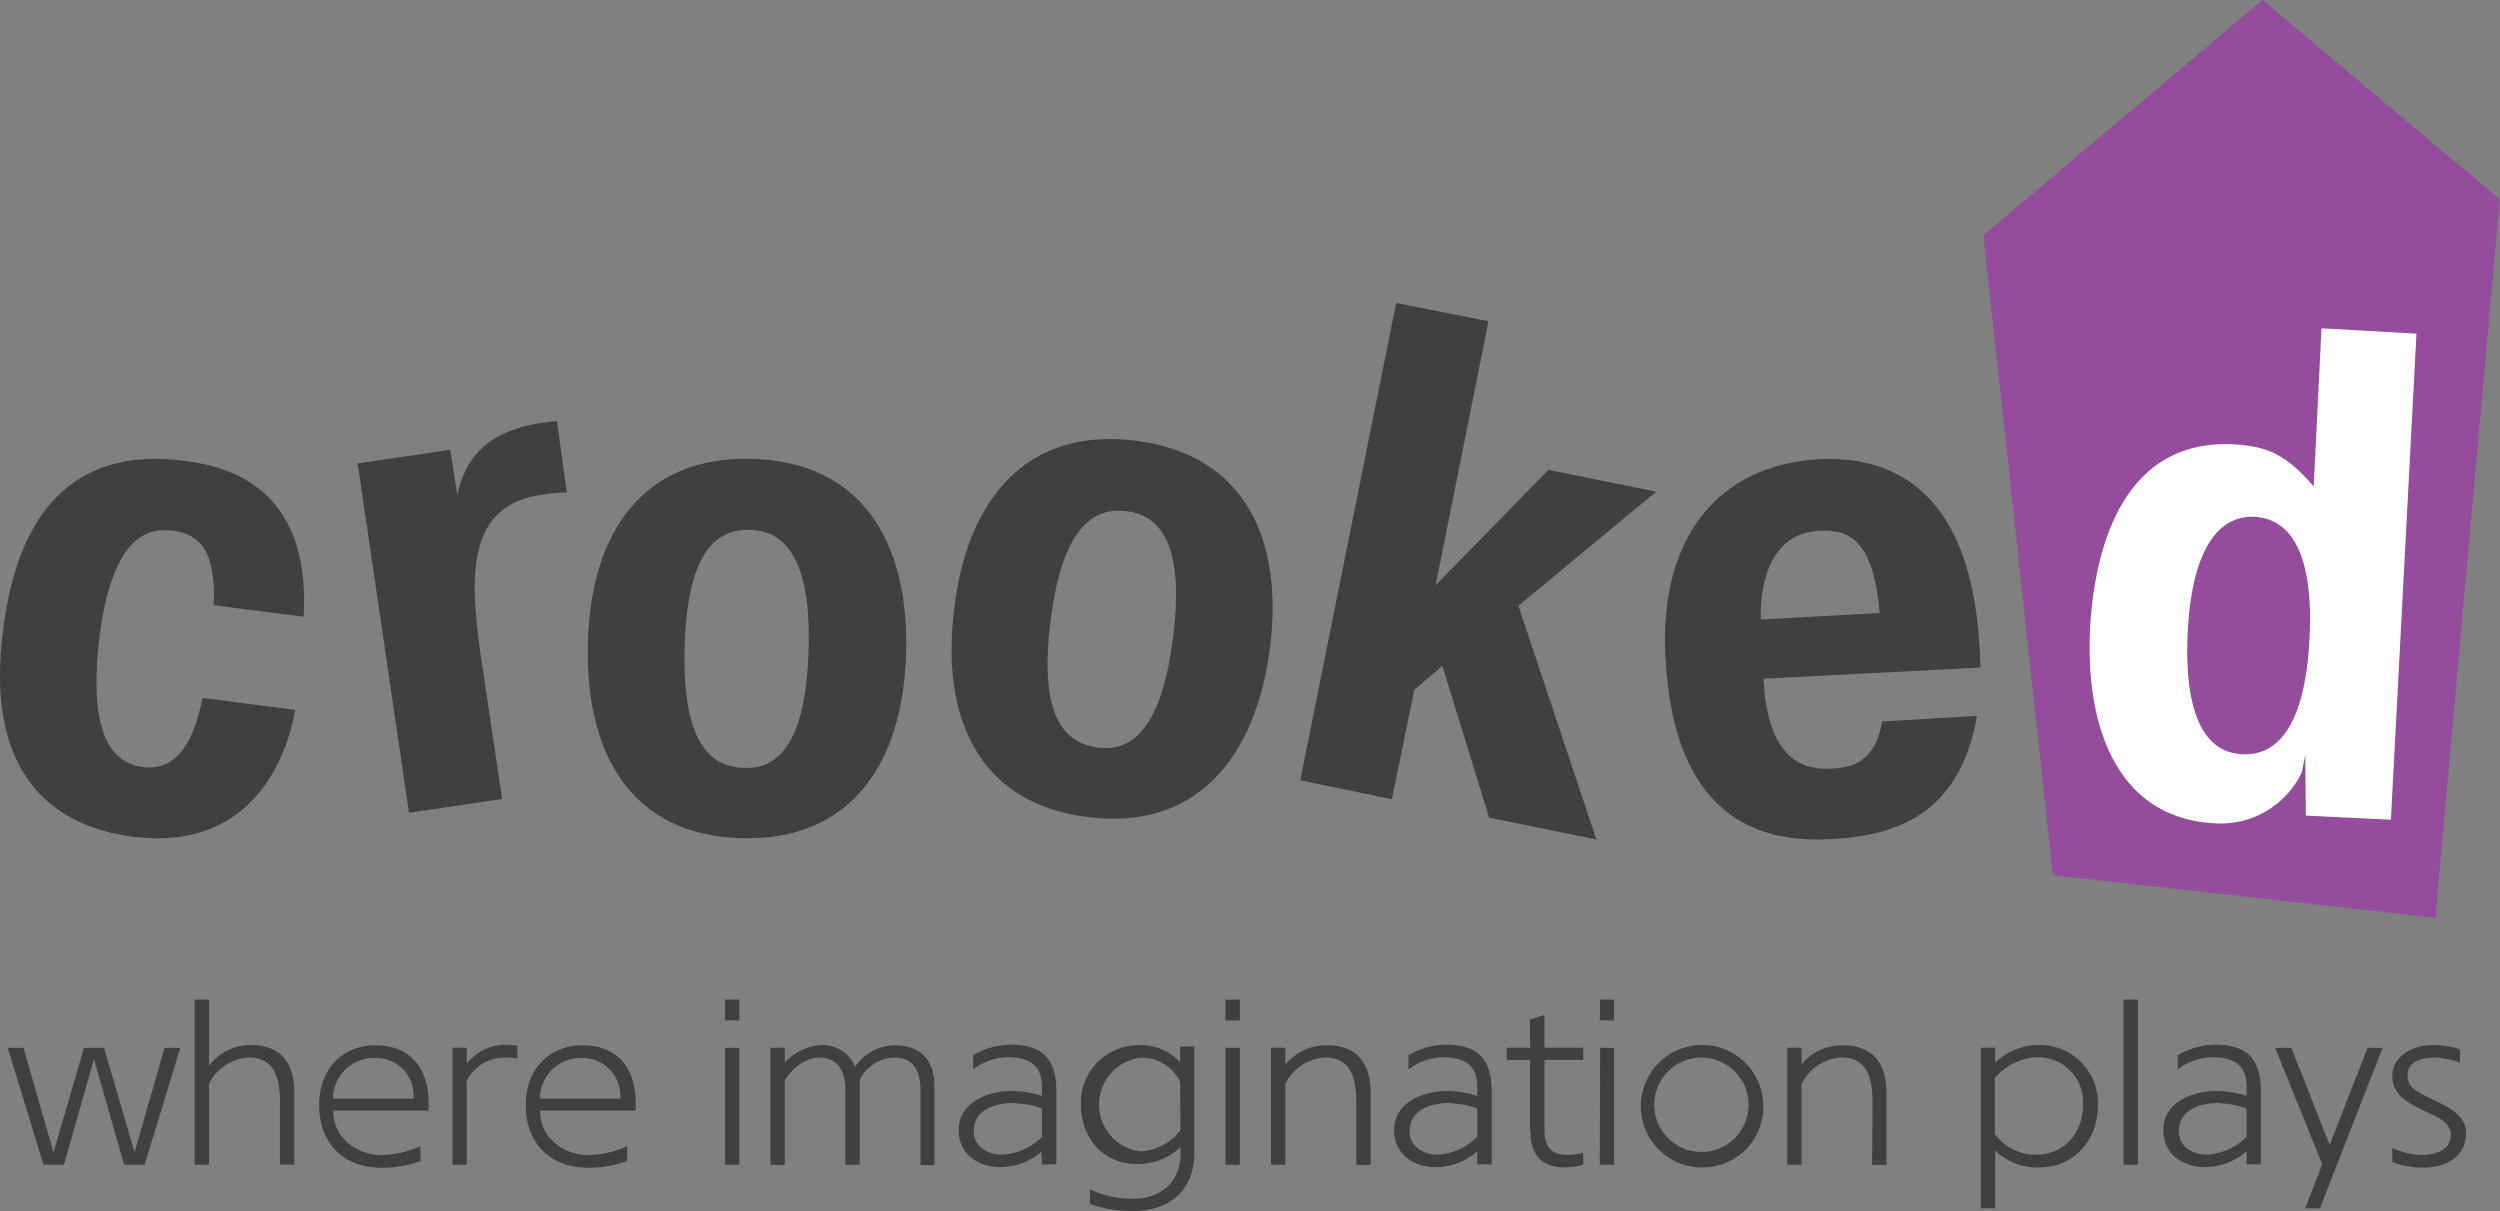 <?xml version="1.0" encoding="UTF-8"?> <svg xmlns="http://www.w3.org/2000/svg" id="Layer_1" data-name="Layer 1" viewBox="0 0 264.85 128.3"><rect x="0" y="0" width="264.85" height="128.3" fill="#808080" stroke="none"/> <defs> <style>.cls-1{fill:#404041;}.cls-2{fill:#944c9c;}.cls-3{fill:#fff;}</style> </defs> <path class="cls-1" d="M31.27,75.21C30.72,78.42,27.8,90.41,14,88.63,10.31,88.11-2.22,86,.34,66.68,2.6,48.45,13.58,48,19.76,48.86c4.76.6,13.18,3.07,12.41,16.48l-9.52-1.22c.24-5.92-1.62-7.51-4.23-7.88s-6.41.31-7.85,10.95c-.7,5.8-.85,13.35,4.51,14.07,4,.5,5.57-3.28,6.37-7.32Z"></path> <path class="cls-1" d="M60.05,52.17a16.94,16.94,0,0,0-2.74.26c-7.72,1.16-7.64,8.24-6.37,17.08L53.2,84.65,43.33,86.1l-5.44-37,9.8-1.45.76,4.83c.93-4.61,3.9-6.93,8.95-7.68L59,44.6Z"></path> <path class="cls-1" d="M62.28,68.23c.24-11.57,5.66-19.93,17.38-19.62S96.29,57.53,96,69.1c-.31,11.73-5.8,20-17.45,19.7S62,79.88,62.28,68.23m23.38.63C86,58.09,82.42,56.19,79.4,56.13s-6.55,1.58-6.87,12.35c-.31,11,3.23,12.74,6.25,12.87s6.56-1.58,6.88-12.49"></path> <path class="cls-1" d="M101.08,64.56c1.34-11.51,7.52-19.31,19.16-17.88S136,57.13,134.54,68.63,126.86,88,115.29,86.57s-15.63-10.45-14.21-22m23.21,2.84c1.33-10.69-2-12.92-5-13.26s-6.67,1-8,11.63c-1.36,10.91,2,13,5,13.41s6.67-1,8-11.78"></path> <polygon class="cls-1" points="164.03 49.78 175.46 52.09 160.86 64.17 169.13 88.94 157.76 86.62 152.8 70.54 149.83 73.08 147.46 84.67 137.75 82.66 147.91 32.1 157.69 34.03 152.09 62.01 164.03 49.78"></polygon> <path class="cls-1" d="M209.44,75.84c-1.93,11.41-10,12.75-15.48,13.06-6,.29-16.57-.83-17.52-19.25-.7-12.81,5.69-20.38,16.22-21,6.63-.33,16.08,2.05,17.06,20l.1,2.07-23,1.18c.44,8.84,4.44,9.69,7.23,9.53,2.29-.12,4.6-.75,5.35-5Zm-10.31-10.9c-.63-7.57-3.11-8.91-6.43-8.71-5.67.33-6.25,6.59-6.16,9.4Z"></path> <path class="cls-2" d="M239.69,0,210.12,24.92l7.36,67.8L258,97.23l6.83-76.11Zm13.6,86.84-9-.44L244.22,80l-.37,1.85a9.52,9.52,0,0,1-9.3,5.39c-10-.56-13.72-9.75-13.11-20.89.59-9.58,4.15-19.86,15.29-19.24,3.9.23,5.7,1.4,8.39,4.46l.82-16.75,10,.56Z"></path> <path class="cls-2" d="M238.89,54.75c-2.73-.16-6.58,1.62-7.13,12.24-.25,4.72.1,12.63,5.78,12.92,5.46.26,6.85-6.63,7.13-12.24.56-10.63-3-12.83-5.78-12.92"></path> <path class="cls-3" d="M245.94,34.78l-.82,16.76c-2.69-3.06-4.49-4.23-8.39-4.46-11.14-.62-14.7,9.66-15.29,19.24-.61,11.14,3.15,20.33,13.11,20.89a9.52,9.52,0,0,0,9.3-5.39l.37-1.85.07,6.43,9,.44L256,35.35Zm-1.27,32.89c-.28,5.61-1.67,12.5-7.13,12.24-5.68-.29-6-8.2-5.78-12.92.55-10.62,4.4-12.4,7.13-12.24S245.23,57,244.67,67.67Z"></path> <polygon class="cls-1" points="15.32 123.39 13.15 123.39 9.98 112.28 9.94 112.28 6.77 123.39 4.61 123.39 0.82 111.01 2.49 111.01 5.64 121.99 5.69 121.99 8.9 111.01 11.02 111.01 14.23 121.99 14.28 121.99 17.43 111.01 19.1 111.01 15.32 123.39"></polygon> <path class="cls-1" d="M29.66,116.85c0-3-.76-4.81-3.32-4.81a5,5,0,0,0-4.2,2.78v8.57H20.62V105.9h1.52v6.95h.05a5.5,5.5,0,0,1,4.45-2.14c2.87,0,4.54,1.72,4.54,5v7.67H29.66Z"></path> <path class="cls-1" d="M40.54,122.36a10.24,10.24,0,0,0,4-.94V123a11.7,11.7,0,0,1-4.08.71c-4.32,0-6.65-2.82-6.65-6.65s2.5-6.32,5.94-6.32c3.83,0,5.65,2.53,5.65,6.15v.76H35.3c0,3,2.61,4.74,5.24,4.74m-5.26-6H43.8a3.94,3.94,0,0,0-4.12-4.3,4.31,4.31,0,0,0-4.4,4.3"></path> <path class="cls-1" d="M49.45,114.64v8.75H47.93V111h1.52v1.67h0a5.36,5.36,0,0,1,3.93-2,11.44,11.44,0,0,1,1.43.1v1.38a4.43,4.43,0,0,0-1-.1,4.51,4.51,0,0,0-4.42,2.55"></path> <path class="cls-1" d="M62.44,122.36a10.24,10.24,0,0,0,4-.94V123a11.7,11.7,0,0,1-4.08.71c-4.32,0-6.66-2.82-6.66-6.65s2.51-6.32,6-6.32c3.83,0,5.65,2.53,5.65,6.15v.76H57.21c0,3,2.6,4.74,5.23,4.74m-5.25-6h8.52a4,4,0,0,0-4.13-4.3,4.31,4.31,0,0,0-4.39,4.3"></path> <path class="cls-1" d="M76.81,105.9h1.52v2.21H76.81Zm0,5.11h1.52v12.38H76.81Z"></path> <path class="cls-1" d="M97.52,115.55c0-1.69-.47-3.51-2.8-3.51a4.21,4.21,0,0,0-3.64,2.36v9H89.56v-7.84c0-1.69-.47-3.51-2.8-3.51-1.8,0-3.2,1.7-3.62,2.36v9H81.62V111h1.52v1.57h0A5.8,5.8,0,0,1,87,110.71,3.71,3.71,0,0,1,90.59,113h0a5.17,5.17,0,0,1,4.2-2.26c2.8,0,4.2,1.65,4.2,4.3v8.38H97.52Z"></path> <path class="cls-1" d="M110.33,122h0a6.59,6.59,0,0,1-4.37,1.64c-2.55,0-4.4-1.57-4.4-3.88,0-3.29,3.62-4.17,5.48-4.17a10.3,10.3,0,0,1,3.34.51v-1c0-2.19-1.25-3.1-3.68-3.1a6.19,6.19,0,0,0-3.61,1.3v-1.5a8,8,0,0,1,3.93-1.13c3.51,0,4.89,1.6,4.89,5v7.69h-1.53Zm-2.82-5.16c-1.18,0-4.35.27-4.35,3,0,1.74,1.6,2.48,3,2.48a6.28,6.28,0,0,0,4.22-1.89v-3a8.86,8.86,0,0,0-2.82-.54"></path> <path class="cls-1" d="M119.79,128.3a13.49,13.49,0,0,1-4.32-.76V126a10.81,10.81,0,0,0,4.47,1c3,0,5.13-1.73,5.13-4.77v-.71h0a6.55,6.55,0,0,1-4.72,1.79c-3.56,0-5.84-2.9-5.84-6.24a6.09,6.09,0,0,1,6-6.34,5.64,5.64,0,0,1,4.52,1.82h0v-1.67h1.5v11.23c0,3.66-2.21,6.21-6.78,6.21m5.28-13.71a4.51,4.51,0,0,0-4.23-2.55,5,5,0,0,0,0,9.92,5.72,5.72,0,0,0,4.25-2.23Z"></path> <path class="cls-1" d="M129.83,105.9h1.52v2.21h-1.52Zm0,5.11h1.52v12.38h-1.52Z"></path> <path class="cls-1" d="M143.69,116.85c0-3-.77-4.81-3.32-4.81a5,5,0,0,0-4.2,2.78v8.57h-1.52V111h1.52v1.74h.05a5.59,5.59,0,0,1,4.44-2c2.88,0,4.55,1.72,4.55,5v7.67h-1.52Z"></path> <path class="cls-1" d="M156.5,122h-.05a6.59,6.59,0,0,1-4.37,1.64c-2.55,0-4.39-1.57-4.39-3.88,0-3.29,3.61-4.17,5.47-4.17a10.3,10.3,0,0,1,3.34.51v-1c0-2.19-1.25-3.1-3.68-3.1a6.19,6.19,0,0,0-3.61,1.3v-1.5a8,8,0,0,1,3.93-1.13c3.51,0,4.89,1.6,4.89,5v7.69H156.5Zm-2.82-5.16c-1.18,0-4.35.27-4.35,3,0,1.74,1.6,2.48,2.95,2.48a6.28,6.28,0,0,0,4.22-1.89v-3a8.86,8.86,0,0,0-2.82-.54"></path> <path class="cls-1" d="M162.1,119.92v-7.63h-2.48V111h2.48v-3l1.52-.47V111h4.11v1.28h-4.11v7.39c0,1.62.5,2.68,2.49,2.68a6,6,0,0,0,1.62-.25v1.3a9.17,9.17,0,0,1-2,.27c-2.46,0-3.59-1.4-3.59-3.76"></path> <path class="cls-1" d="M169.52,105.9H171v2.21h-1.52Zm0,5.11H171v12.38h-1.52Z"></path> <path class="cls-1" d="M180.25,123.68a6.49,6.49,0,1,1,6.56-6.48,6.43,6.43,0,0,1-6.56,6.48m0-11.64a5,5,0,0,0-5,5.16,5,5,0,1,0,5-5.16"></path> <path class="cls-1" d="M198.38,116.85c0-3-.76-4.81-3.32-4.81a5,5,0,0,0-4.2,2.78v8.57h-1.52V111h1.52v1.74h0a5.61,5.61,0,0,1,4.45-2c2.87,0,4.54,1.72,4.54,5v7.67h-1.52Z"></path> <path class="cls-1" d="M216.08,123.68a6.48,6.48,0,0,1-4.71-1.79h0V128h-1.52V111h1.52v1.57h0a6.77,6.77,0,0,1,4.79-1.87,6.17,6.17,0,0,1,6.09,6.42c0,3.68-2.53,6.55-6.17,6.55M215.84,112a6.34,6.34,0,0,0-4.5,2.19v5.94a5.22,5.22,0,0,0,4.4,2.19c3,0,4.94-2.36,4.94-5.31a4.74,4.74,0,0,0-4.84-5"></path> <rect class="cls-1" x="224.97" y="105.9" width="1.52" height="17.49"></rect> <path class="cls-1" d="M238,122h-.05a6.63,6.63,0,0,1-4.37,1.64c-2.56,0-4.4-1.57-4.4-3.88,0-3.29,3.61-4.17,5.48-4.17a10.42,10.42,0,0,1,3.34.51v-1c0-2.19-1.25-3.1-3.69-3.1a6.21,6.21,0,0,0-3.61,1.3v-1.5a8.06,8.06,0,0,1,3.93-1.13c3.52,0,4.89,1.6,4.89,5v7.69H238Zm-2.83-5.16c-1.18,0-4.34.27-4.34,3,0,1.74,1.59,2.48,2.94,2.48a6.31,6.31,0,0,0,4.23-1.89v-3a8.87,8.87,0,0,0-2.83-.54"></path> <polygon class="cls-1" points="241.03 111.01 242.75 111.01 246.8 121.3 250.83 111.01 252.41 111.01 245.77 128.01 244.22 128.01 246.02 123.34 241.03 111.01"></polygon> <path class="cls-1" d="M253.44,123.12v-1.5a8.56,8.56,0,0,0,3,.74c1.27,0,3.19-.35,3.19-2.14,0-1.47-1.72-2-2.95-2.6-1.69-.81-3.24-1.7-3.24-3.61s1.84-3.3,4.37-3.3a10,10,0,0,1,2.8.45v1.4a10.67,10.67,0,0,0-2.55-.52c-1.43,0-3,.32-3,1.87,0,1.27.86,1.69,2.31,2.4,1.79.89,3.88,1.7,3.88,3.71,0,2.51-2.09,3.66-4.37,3.66a8.83,8.83,0,0,1-3.41-.56"></path> </svg> 